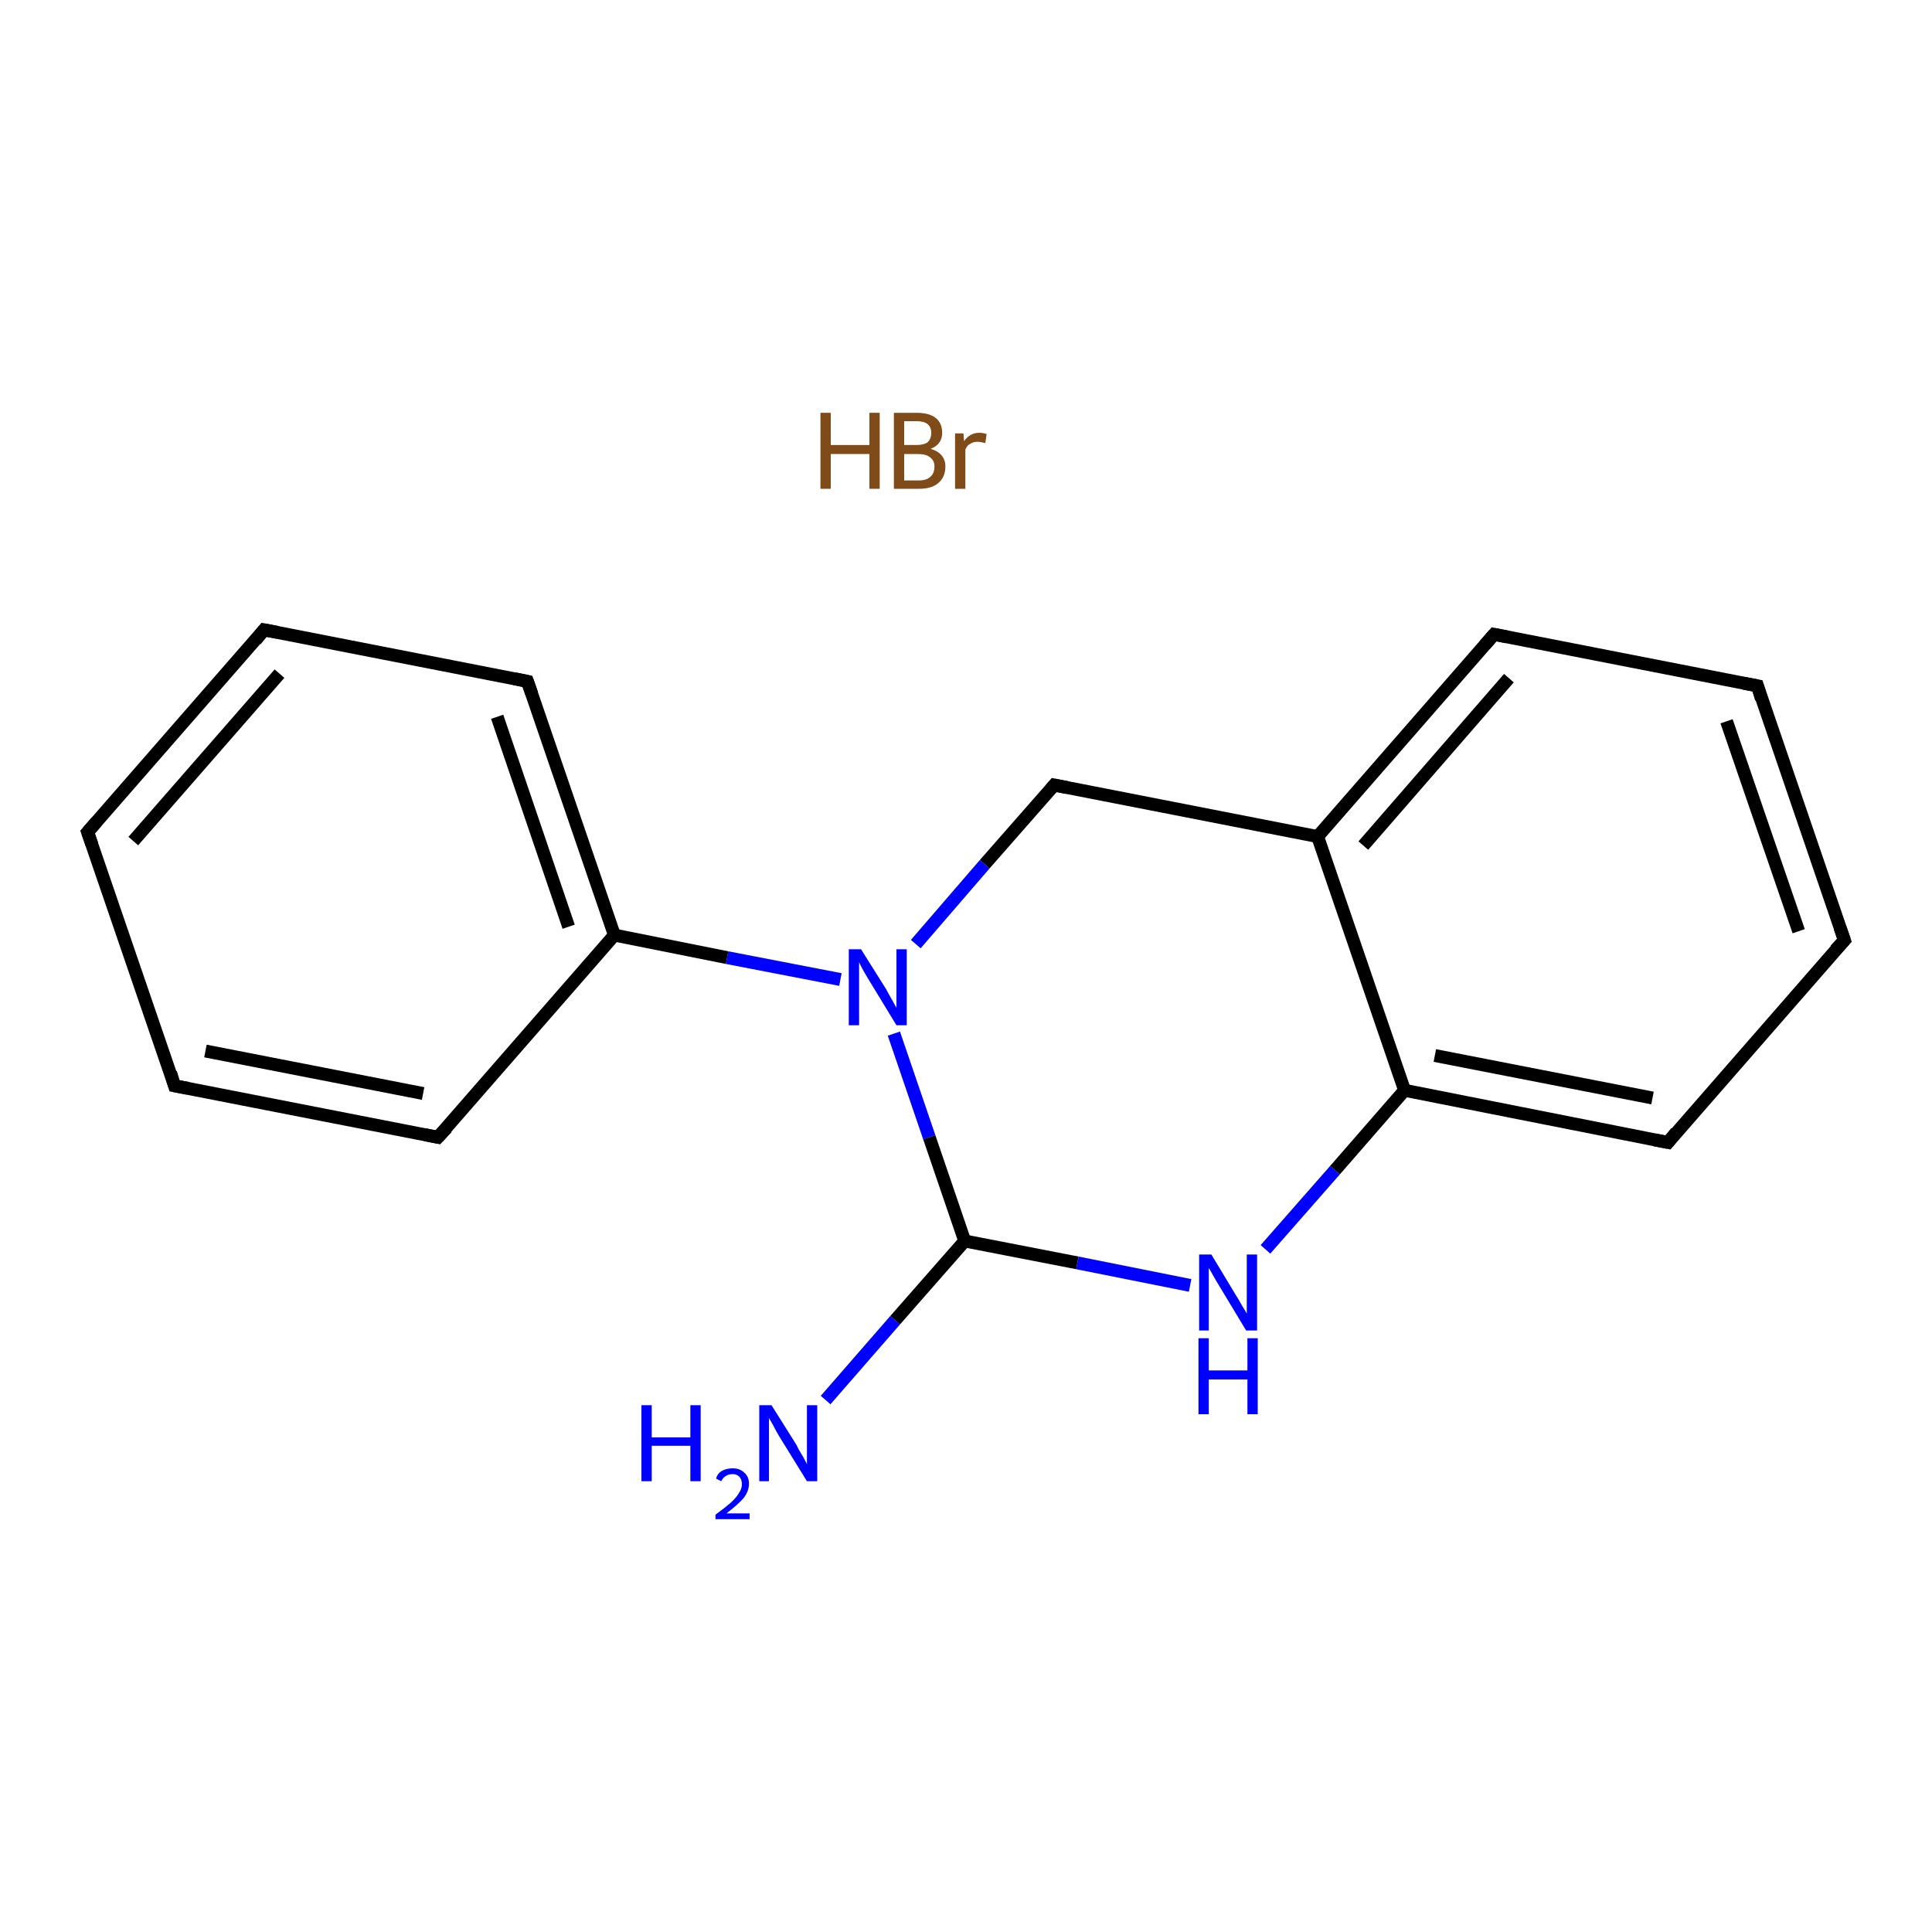<?xml version='1.0' encoding='iso-8859-1'?>
<svg version='1.1' baseProfile='full'
              xmlns='http://www.w3.org/2000/svg'
                      xmlns:rdkit='http://www.rdkit.org/xml'
                      xmlns:xlink='http://www.w3.org/1999/xlink'
                  xml:space='preserve'
width='300px' height='300px' viewBox='0 0 300 300'>
<!-- END OF HEADER -->
<rect style='opacity:1.0;fill:#FFFFFF;stroke:none' width='300.0' height='300.0' x='0.0' y='0.0'> </rect>
<path class='bond-0 atom-1 atom-2' d='M 128.2,217.4 L 139.0,205.0' style='fill:none;fill-rule:evenodd;stroke:#0000FF;stroke-width:2.0px;stroke-linecap:butt;stroke-linejoin:miter;stroke-opacity:1' />
<path class='bond-0 atom-1 atom-2' d='M 139.0,205.0 L 149.8,192.7' style='fill:none;fill-rule:evenodd;stroke:#000000;stroke-width:2.0px;stroke-linecap:butt;stroke-linejoin:miter;stroke-opacity:1' />
<path class='bond-1 atom-2 atom-3' d='M 149.8,192.7 L 167.3,196.1' style='fill:none;fill-rule:evenodd;stroke:#000000;stroke-width:2.0px;stroke-linecap:butt;stroke-linejoin:miter;stroke-opacity:1' />
<path class='bond-1 atom-2 atom-3' d='M 167.3,196.1 L 184.8,199.6' style='fill:none;fill-rule:evenodd;stroke:#0000FF;stroke-width:2.0px;stroke-linecap:butt;stroke-linejoin:miter;stroke-opacity:1' />
<path class='bond-2 atom-3 atom-4' d='M 196.5,194.0 L 207.3,181.7' style='fill:none;fill-rule:evenodd;stroke:#0000FF;stroke-width:2.0px;stroke-linecap:butt;stroke-linejoin:miter;stroke-opacity:1' />
<path class='bond-2 atom-3 atom-4' d='M 207.3,181.7 L 218.1,169.3' style='fill:none;fill-rule:evenodd;stroke:#000000;stroke-width:2.0px;stroke-linecap:butt;stroke-linejoin:miter;stroke-opacity:1' />
<path class='bond-3 atom-4 atom-5' d='M 218.1,169.3 L 259.0,177.4' style='fill:none;fill-rule:evenodd;stroke:#000000;stroke-width:2.0px;stroke-linecap:butt;stroke-linejoin:miter;stroke-opacity:1' />
<path class='bond-3 atom-4 atom-5' d='M 222.8,163.9 L 256.6,170.5' style='fill:none;fill-rule:evenodd;stroke:#000000;stroke-width:2.0px;stroke-linecap:butt;stroke-linejoin:miter;stroke-opacity:1' />
<path class='bond-4 atom-5 atom-6' d='M 259.0,177.4 L 286.4,146.0' style='fill:none;fill-rule:evenodd;stroke:#000000;stroke-width:2.0px;stroke-linecap:butt;stroke-linejoin:miter;stroke-opacity:1' />
<path class='bond-5 atom-6 atom-7' d='M 286.4,146.0 L 272.9,106.5' style='fill:none;fill-rule:evenodd;stroke:#000000;stroke-width:2.0px;stroke-linecap:butt;stroke-linejoin:miter;stroke-opacity:1' />
<path class='bond-5 atom-6 atom-7' d='M 279.3,144.6 L 268.1,112.0' style='fill:none;fill-rule:evenodd;stroke:#000000;stroke-width:2.0px;stroke-linecap:butt;stroke-linejoin:miter;stroke-opacity:1' />
<path class='bond-6 atom-7 atom-8' d='M 272.9,106.5 L 232.0,98.5' style='fill:none;fill-rule:evenodd;stroke:#000000;stroke-width:2.0px;stroke-linecap:butt;stroke-linejoin:miter;stroke-opacity:1' />
<path class='bond-7 atom-8 atom-9' d='M 232.0,98.5 L 204.6,129.9' style='fill:none;fill-rule:evenodd;stroke:#000000;stroke-width:2.0px;stroke-linecap:butt;stroke-linejoin:miter;stroke-opacity:1' />
<path class='bond-7 atom-8 atom-9' d='M 234.3,105.3 L 211.7,131.3' style='fill:none;fill-rule:evenodd;stroke:#000000;stroke-width:2.0px;stroke-linecap:butt;stroke-linejoin:miter;stroke-opacity:1' />
<path class='bond-8 atom-9 atom-10' d='M 204.6,129.9 L 163.7,121.9' style='fill:none;fill-rule:evenodd;stroke:#000000;stroke-width:2.0px;stroke-linecap:butt;stroke-linejoin:miter;stroke-opacity:1' />
<path class='bond-9 atom-10 atom-11' d='M 163.7,121.9 L 152.9,134.2' style='fill:none;fill-rule:evenodd;stroke:#000000;stroke-width:2.0px;stroke-linecap:butt;stroke-linejoin:miter;stroke-opacity:1' />
<path class='bond-9 atom-10 atom-11' d='M 152.9,134.2 L 142.2,146.6' style='fill:none;fill-rule:evenodd;stroke:#0000FF;stroke-width:2.0px;stroke-linecap:butt;stroke-linejoin:miter;stroke-opacity:1' />
<path class='bond-10 atom-11 atom-12' d='M 130.5,152.1 L 112.9,148.7' style='fill:none;fill-rule:evenodd;stroke:#0000FF;stroke-width:2.0px;stroke-linecap:butt;stroke-linejoin:miter;stroke-opacity:1' />
<path class='bond-10 atom-11 atom-12' d='M 112.9,148.7 L 95.4,145.2' style='fill:none;fill-rule:evenodd;stroke:#000000;stroke-width:2.0px;stroke-linecap:butt;stroke-linejoin:miter;stroke-opacity:1' />
<path class='bond-11 atom-12 atom-13' d='M 95.4,145.2 L 81.9,105.8' style='fill:none;fill-rule:evenodd;stroke:#000000;stroke-width:2.0px;stroke-linecap:butt;stroke-linejoin:miter;stroke-opacity:1' />
<path class='bond-11 atom-12 atom-13' d='M 88.3,143.9 L 77.2,111.3' style='fill:none;fill-rule:evenodd;stroke:#000000;stroke-width:2.0px;stroke-linecap:butt;stroke-linejoin:miter;stroke-opacity:1' />
<path class='bond-12 atom-13 atom-14' d='M 81.9,105.8 L 41.0,97.8' style='fill:none;fill-rule:evenodd;stroke:#000000;stroke-width:2.0px;stroke-linecap:butt;stroke-linejoin:miter;stroke-opacity:1' />
<path class='bond-13 atom-14 atom-15' d='M 41.0,97.8 L 13.6,129.2' style='fill:none;fill-rule:evenodd;stroke:#000000;stroke-width:2.0px;stroke-linecap:butt;stroke-linejoin:miter;stroke-opacity:1' />
<path class='bond-13 atom-14 atom-15' d='M 43.4,104.6 L 20.7,130.6' style='fill:none;fill-rule:evenodd;stroke:#000000;stroke-width:2.0px;stroke-linecap:butt;stroke-linejoin:miter;stroke-opacity:1' />
<path class='bond-14 atom-15 atom-16' d='M 13.6,129.2 L 27.1,168.6' style='fill:none;fill-rule:evenodd;stroke:#000000;stroke-width:2.0px;stroke-linecap:butt;stroke-linejoin:miter;stroke-opacity:1' />
<path class='bond-15 atom-16 atom-17' d='M 27.1,168.6 L 68.0,176.6' style='fill:none;fill-rule:evenodd;stroke:#000000;stroke-width:2.0px;stroke-linecap:butt;stroke-linejoin:miter;stroke-opacity:1' />
<path class='bond-15 atom-16 atom-17' d='M 31.9,163.2 L 65.7,169.8' style='fill:none;fill-rule:evenodd;stroke:#000000;stroke-width:2.0px;stroke-linecap:butt;stroke-linejoin:miter;stroke-opacity:1' />
<path class='bond-16 atom-11 atom-2' d='M 138.8,160.5 L 144.3,176.6' style='fill:none;fill-rule:evenodd;stroke:#0000FF;stroke-width:2.0px;stroke-linecap:butt;stroke-linejoin:miter;stroke-opacity:1' />
<path class='bond-16 atom-11 atom-2' d='M 144.3,176.6 L 149.8,192.7' style='fill:none;fill-rule:evenodd;stroke:#000000;stroke-width:2.0px;stroke-linecap:butt;stroke-linejoin:miter;stroke-opacity:1' />
<path class='bond-17 atom-17 atom-12' d='M 68.0,176.6 L 95.4,145.2' style='fill:none;fill-rule:evenodd;stroke:#000000;stroke-width:2.0px;stroke-linecap:butt;stroke-linejoin:miter;stroke-opacity:1' />
<path class='bond-18 atom-9 atom-4' d='M 204.6,129.9 L 218.1,169.3' style='fill:none;fill-rule:evenodd;stroke:#000000;stroke-width:2.0px;stroke-linecap:butt;stroke-linejoin:miter;stroke-opacity:1' />
<path d='M 256.9,177.0 L 259.0,177.4 L 260.3,175.8' style='fill:none;stroke:#000000;stroke-width:2.0px;stroke-linecap:butt;stroke-linejoin:miter;stroke-opacity:1;' />
<path d='M 285.0,147.5 L 286.4,146.0 L 285.7,144.0' style='fill:none;stroke:#000000;stroke-width:2.0px;stroke-linecap:butt;stroke-linejoin:miter;stroke-opacity:1;' />
<path d='M 273.5,108.5 L 272.9,106.5 L 270.8,106.1' style='fill:none;stroke:#000000;stroke-width:2.0px;stroke-linecap:butt;stroke-linejoin:miter;stroke-opacity:1;' />
<path d='M 234.0,98.9 L 232.0,98.5 L 230.6,100.1' style='fill:none;stroke:#000000;stroke-width:2.0px;stroke-linecap:butt;stroke-linejoin:miter;stroke-opacity:1;' />
<path d='M 165.7,122.3 L 163.7,121.9 L 163.2,122.5' style='fill:none;stroke:#000000;stroke-width:2.0px;stroke-linecap:butt;stroke-linejoin:miter;stroke-opacity:1;' />
<path d='M 82.6,107.8 L 81.9,105.8 L 79.9,105.4' style='fill:none;stroke:#000000;stroke-width:2.0px;stroke-linecap:butt;stroke-linejoin:miter;stroke-opacity:1;' />
<path d='M 43.1,98.2 L 41.0,97.8 L 39.7,99.4' style='fill:none;stroke:#000000;stroke-width:2.0px;stroke-linecap:butt;stroke-linejoin:miter;stroke-opacity:1;' />
<path d='M 15.0,127.6 L 13.6,129.2 L 14.3,131.2' style='fill:none;stroke:#000000;stroke-width:2.0px;stroke-linecap:butt;stroke-linejoin:miter;stroke-opacity:1;' />
<path d='M 26.5,166.6 L 27.1,168.6 L 29.2,169.0' style='fill:none;stroke:#000000;stroke-width:2.0px;stroke-linecap:butt;stroke-linejoin:miter;stroke-opacity:1;' />
<path d='M 66.0,176.2 L 68.0,176.6 L 69.4,175.1' style='fill:none;stroke:#000000;stroke-width:2.0px;stroke-linecap:butt;stroke-linejoin:miter;stroke-opacity:1;' />
<path class='atom-0' d='M 127.4 64.1
L 129.0 64.1
L 129.0 69.1
L 135.0 69.1
L 135.0 64.1
L 136.6 64.1
L 136.6 75.9
L 135.0 75.9
L 135.0 70.5
L 129.0 70.5
L 129.0 75.9
L 127.4 75.9
L 127.4 64.1
' fill='#7F4C19'/>
<path class='atom-0' d='M 144.5 69.7
Q 145.6 70.0, 146.2 70.7
Q 146.8 71.4, 146.8 72.4
Q 146.8 74.1, 145.7 75.0
Q 144.7 75.9, 142.7 75.9
L 138.8 75.9
L 138.8 64.1
L 142.3 64.1
Q 144.3 64.1, 145.3 64.9
Q 146.3 65.7, 146.3 67.2
Q 146.3 69.0, 144.5 69.7
M 140.4 65.4
L 140.4 69.1
L 142.3 69.1
Q 143.4 69.1, 144.0 68.7
Q 144.6 68.2, 144.6 67.2
Q 144.6 65.4, 142.3 65.4
L 140.4 65.4
M 142.7 74.6
Q 143.9 74.6, 144.5 74.0
Q 145.1 73.5, 145.1 72.4
Q 145.1 71.5, 144.4 71.0
Q 143.8 70.5, 142.5 70.5
L 140.4 70.5
L 140.4 74.6
L 142.7 74.6
' fill='#7F4C19'/>
<path class='atom-0' d='M 149.6 67.3
L 149.7 68.5
Q 150.6 67.2, 152.1 67.2
Q 152.6 67.2, 153.2 67.4
L 153.0 68.8
Q 152.2 68.6, 151.8 68.6
Q 151.1 68.6, 150.7 68.9
Q 150.2 69.1, 149.9 69.8
L 149.9 75.9
L 148.3 75.9
L 148.3 67.3
L 149.6 67.3
' fill='#7F4C19'/>
<path class='atom-1' d='M 99.6 218.2
L 101.2 218.2
L 101.2 223.2
L 107.2 223.2
L 107.2 218.2
L 108.8 218.2
L 108.8 230.0
L 107.2 230.0
L 107.2 224.5
L 101.2 224.5
L 101.2 230.0
L 99.6 230.0
L 99.6 218.2
' fill='#0000FF'/>
<path class='atom-1' d='M 111.2 229.6
Q 111.4 228.8, 112.1 228.4
Q 112.8 228.0, 113.8 228.0
Q 114.9 228.0, 115.6 228.7
Q 116.3 229.3, 116.3 230.4
Q 116.3 231.6, 115.4 232.7
Q 114.5 233.7, 112.8 235.0
L 116.4 235.0
L 116.4 235.9
L 111.1 235.9
L 111.1 235.2
Q 112.6 234.1, 113.4 233.4
Q 114.3 232.6, 114.7 231.9
Q 115.2 231.2, 115.2 230.5
Q 115.2 229.7, 114.8 229.3
Q 114.4 228.9, 113.8 228.9
Q 113.1 228.9, 112.7 229.2
Q 112.3 229.4, 112.0 230.0
L 111.2 229.6
' fill='#0000FF'/>
<path class='atom-1' d='M 119.8 218.2
L 123.7 224.4
Q 124.0 225.1, 124.7 226.2
Q 125.3 227.3, 125.3 227.4
L 125.3 218.2
L 126.9 218.2
L 126.9 230.0
L 125.3 230.0
L 121.1 223.2
Q 120.6 222.4, 120.1 221.4
Q 119.6 220.5, 119.4 220.2
L 119.4 230.0
L 117.9 230.0
L 117.9 218.2
L 119.8 218.2
' fill='#0000FF'/>
<path class='atom-3' d='M 188.1 194.8
L 191.9 201.1
Q 192.3 201.7, 192.9 202.8
Q 193.6 203.9, 193.6 204.0
L 193.6 194.8
L 195.2 194.8
L 195.2 206.6
L 193.5 206.6
L 189.4 199.8
Q 188.9 199.0, 188.4 198.1
Q 187.9 197.2, 187.7 196.9
L 187.7 206.6
L 186.2 206.6
L 186.2 194.8
L 188.1 194.8
' fill='#0000FF'/>
<path class='atom-3' d='M 186.1 207.8
L 187.7 207.8
L 187.7 212.8
L 193.7 212.8
L 193.7 207.8
L 195.3 207.8
L 195.3 219.6
L 193.7 219.6
L 193.7 214.2
L 187.7 214.2
L 187.7 219.6
L 186.1 219.6
L 186.1 207.8
' fill='#0000FF'/>
<path class='atom-11' d='M 133.7 147.4
L 137.6 153.6
Q 137.9 154.2, 138.6 155.4
Q 139.2 156.5, 139.2 156.5
L 139.2 147.4
L 140.8 147.4
L 140.8 159.2
L 139.2 159.2
L 135.0 152.3
Q 134.5 151.5, 134.0 150.6
Q 133.5 149.7, 133.4 149.4
L 133.4 159.2
L 131.8 159.2
L 131.8 147.4
L 133.7 147.4
' fill='#0000FF'/>
</svg>
